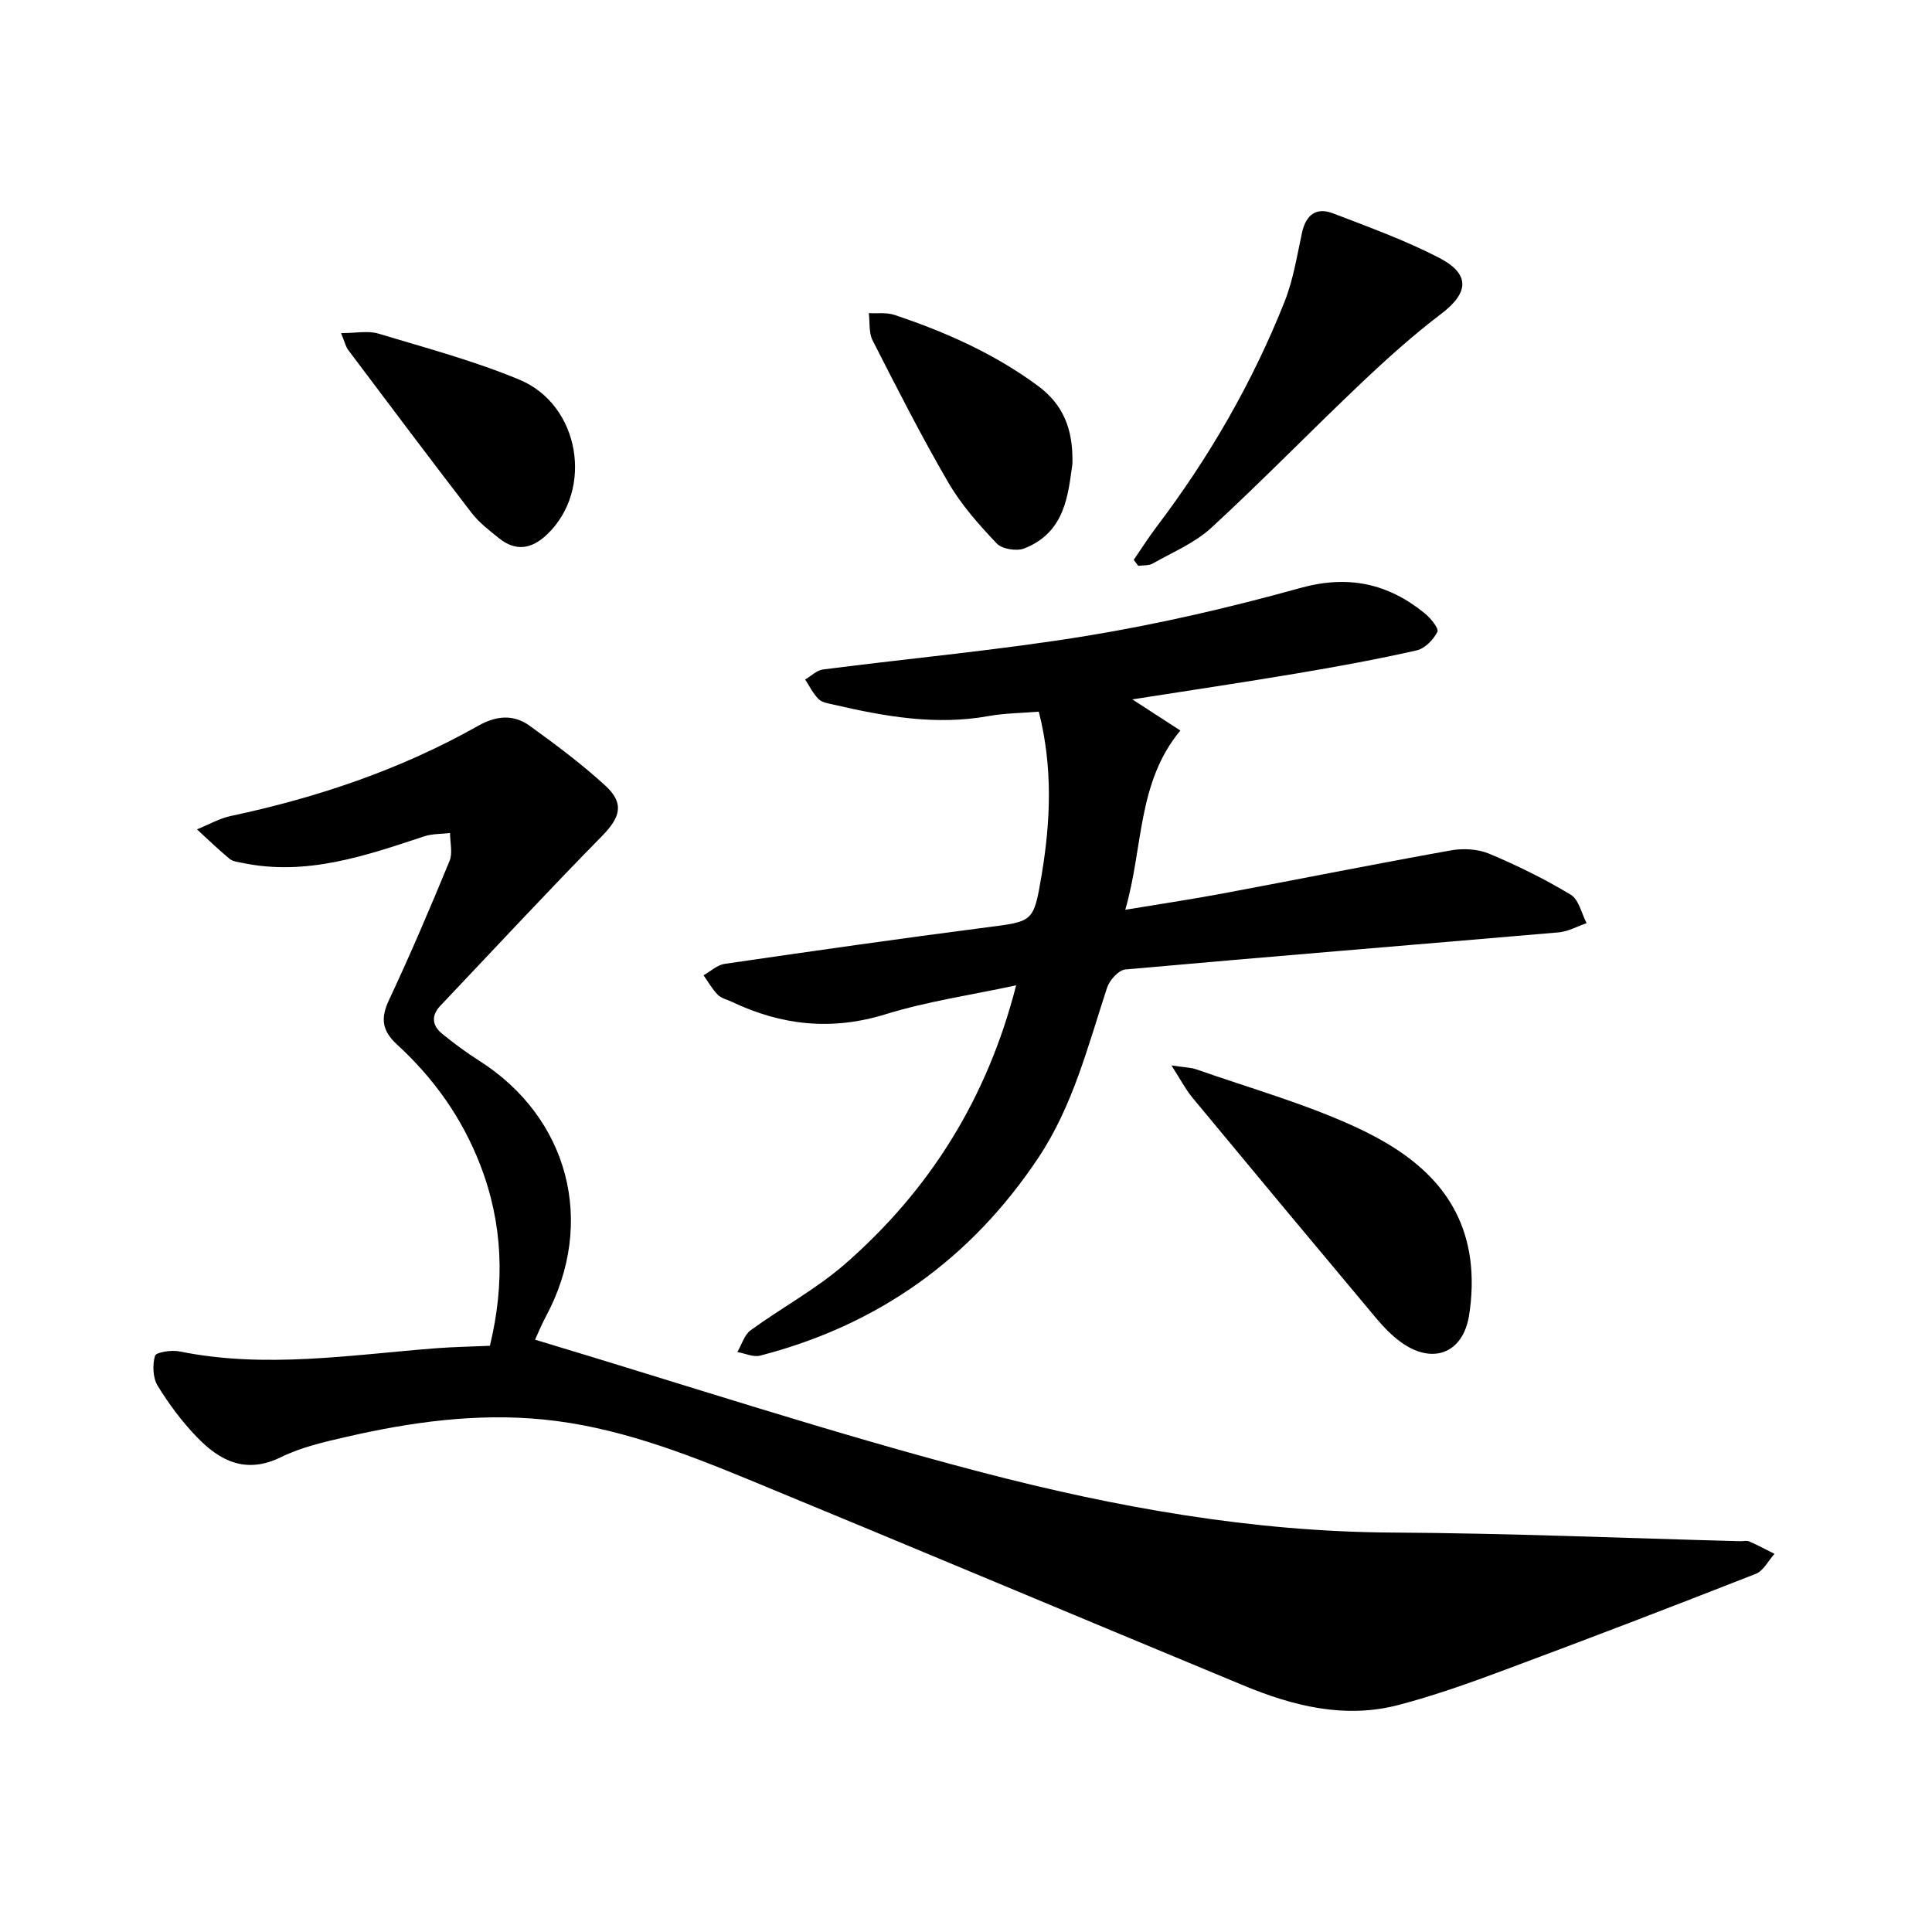 <svg enable-background="new 0 0 400 400" viewBox="0 0 400 400" xmlns="http://www.w3.org/2000/svg"><path d="m101.43 278.63c3.1-12.83 2.75-25.2-2.03-37.52-3.78-9.73-9.61-17.89-17.19-24.84-3.11-2.86-3.46-5.4-1.69-9.19 4.45-9.48 8.56-19.13 12.55-28.82.69-1.66.1-3.85.11-5.79-1.79.21-3.69.13-5.37.69-12.22 4.05-24.4 8.25-37.61 5.5-.92-.19-2.01-.3-2.68-.86-2.33-1.93-4.5-4.04-6.74-6.09 2.34-.94 4.59-2.25 7.02-2.77 17.95-3.82 35.17-9.62 51.18-18.66 3.76-2.12 7.31-2.44 10.66-.03 5.4 3.89 10.77 7.91 15.67 12.39 4.03 3.69 3.12 6.58-.64 10.42-11.34 11.55-22.36 23.42-33.5 35.17-1.94 2.05-1.7 4.1.34 5.77 2.45 2 5.01 3.9 7.67 5.59 18.58 11.79 24.28 33.52 13.85 52.96-.97 1.8-1.73 3.71-2.25 4.82 30.89 9.26 61.4 19.34 92.42 27.44 27.78 7.26 56.08 12.33 85.07 12.49 24.01.13 48.01 1.16 72.01 1.79.64.02 1.36-.19 1.89.05 1.77.77 3.48 1.7 5.22 2.57-1.28 1.42-2.29 3.52-3.88 4.14-17.24 6.77-34.54 13.4-51.9 19.86-7.27 2.71-14.62 5.34-22.11 7.3-11.09 2.89-21.76.21-32.03-4.05-34.14-14.15-68.19-28.5-102.36-42.59-13.77-5.68-27.71-11.02-42.73-12.49-13.75-1.34-27.26.53-40.63 3.6-4.62 1.06-9.37 2.14-13.58 4.21-7.26 3.56-12.65.79-17.43-4.18-3.07-3.19-5.78-6.82-8.09-10.59-1.01-1.65-1.11-4.31-.56-6.21.21-.75 3.4-1.25 5.04-.92 17.78 3.62 35.44.72 53.14-.65 3.68-.28 7.33-.34 11.16-.51z"/><path d="m210.38 204c-9.25 2-18.37 3.31-27.06 6-11.14 3.44-21.51 2.3-31.77-2.57-1-.48-2.22-.74-2.95-1.48-1.15-1.17-1.98-2.67-2.94-4.03 1.45-.81 2.82-2.13 4.35-2.36 18.07-2.63 36.15-5.22 54.26-7.56 9.64-1.25 9.74-1.01 11.39-10.86 1.88-11.2 2.32-22.39-.59-33.8-3.56.3-7.05.31-10.43.92-10.92 1.97-21.51.07-32.07-2.38-1.08-.25-2.38-.44-3.09-1.14-1.14-1.14-1.88-2.68-2.78-4.05 1.22-.72 2.39-1.91 3.68-2.08 18.26-2.35 36.63-4.01 54.78-6.99 14.82-2.43 29.54-5.85 44.01-9.87 9.9-2.76 18.12-1 25.77 5.2 1.23.99 3.01 3.17 2.66 3.86-.82 1.62-2.59 3.46-4.28 3.84-8.19 1.85-16.46 3.37-24.75 4.76-11.02 1.86-22.08 3.5-34.13 5.39 3.76 2.44 6.6 4.28 9.94 6.45-8.98 10.8-7.64 24.19-11.41 37.11 7.19-1.19 13.7-2.16 20.17-3.37 15.74-2.95 31.45-6.1 47.21-8.92 2.55-.46 5.59-.31 7.94.67 5.82 2.44 11.52 5.25 16.92 8.5 1.67 1 2.22 3.88 3.28 5.89-1.93.66-3.83 1.74-5.81 1.91-29.9 2.58-59.81 5-89.7 7.68-1.39.13-3.26 2.21-3.77 3.76-3.96 12.06-7.05 24.45-14.23 35.22-13.99 21-33.21 34.67-57.62 40.97-1.41.36-3.13-.47-4.7-.75.9-1.53 1.44-3.55 2.76-4.51 6.41-4.67 13.53-8.49 19.47-13.66 17.58-15.32 29.51-34.32 35.49-57.75z"/><path d="m234.73 115.91c1.57-2.28 3.05-4.63 4.72-6.83 10.89-14.37 19.84-29.86 26.5-46.6 1.79-4.51 2.57-9.45 3.6-14.24.8-3.72 2.91-5.42 6.46-4.06 7.38 2.83 14.86 5.55 21.86 9.15 6.62 3.4 6.25 7.29.51 11.65-5.89 4.47-11.42 9.46-16.79 14.56-10.36 9.83-20.31 20.08-30.81 29.74-3.42 3.14-8 5.05-12.12 7.39-.82.47-1.99.34-3 .48-.31-.41-.62-.83-.93-1.24z"/><path d="m242.54 220.59c2.69.41 4.03.41 5.21.83 11.05 3.88 22.43 7.07 33.02 11.97 11.58 5.36 21.63 13.12 23.6 27.14.54 3.87.4 7.96-.22 11.83-1.26 7.84-7.55 10.23-14.06 5.55-1.91-1.37-3.6-3.13-5.12-4.93-12.76-15.22-25.47-30.48-38.14-45.78-1.35-1.64-2.34-3.57-4.29-6.61z"/><path d="m222.03 96.08c-.9 6.13-1.37 14.1-9.97 17.47-1.59.62-4.61.13-5.71-1.04-3.69-3.89-7.34-8.01-10.02-12.62-5.59-9.6-10.62-19.52-15.67-29.42-.81-1.6-.55-3.74-.78-5.64 1.76.1 3.65-.18 5.27.36 10.57 3.52 20.68 8.01 29.72 14.68 4.99 3.7 7.37 8.57 7.16 16.21z"/><path d="m70.61 68.97c3.11 0 5.58-.54 7.69.09 9.82 2.96 19.8 5.62 29.24 9.55 12.56 5.23 15.38 22.74 5.81 31.96-3.26 3.14-6.55 3.69-10.11.81-1.97-1.59-4.05-3.18-5.57-5.15-8.61-11.19-17.09-22.48-25.57-33.76-.53-.71-.73-1.68-1.49-3.5z"/></svg>
